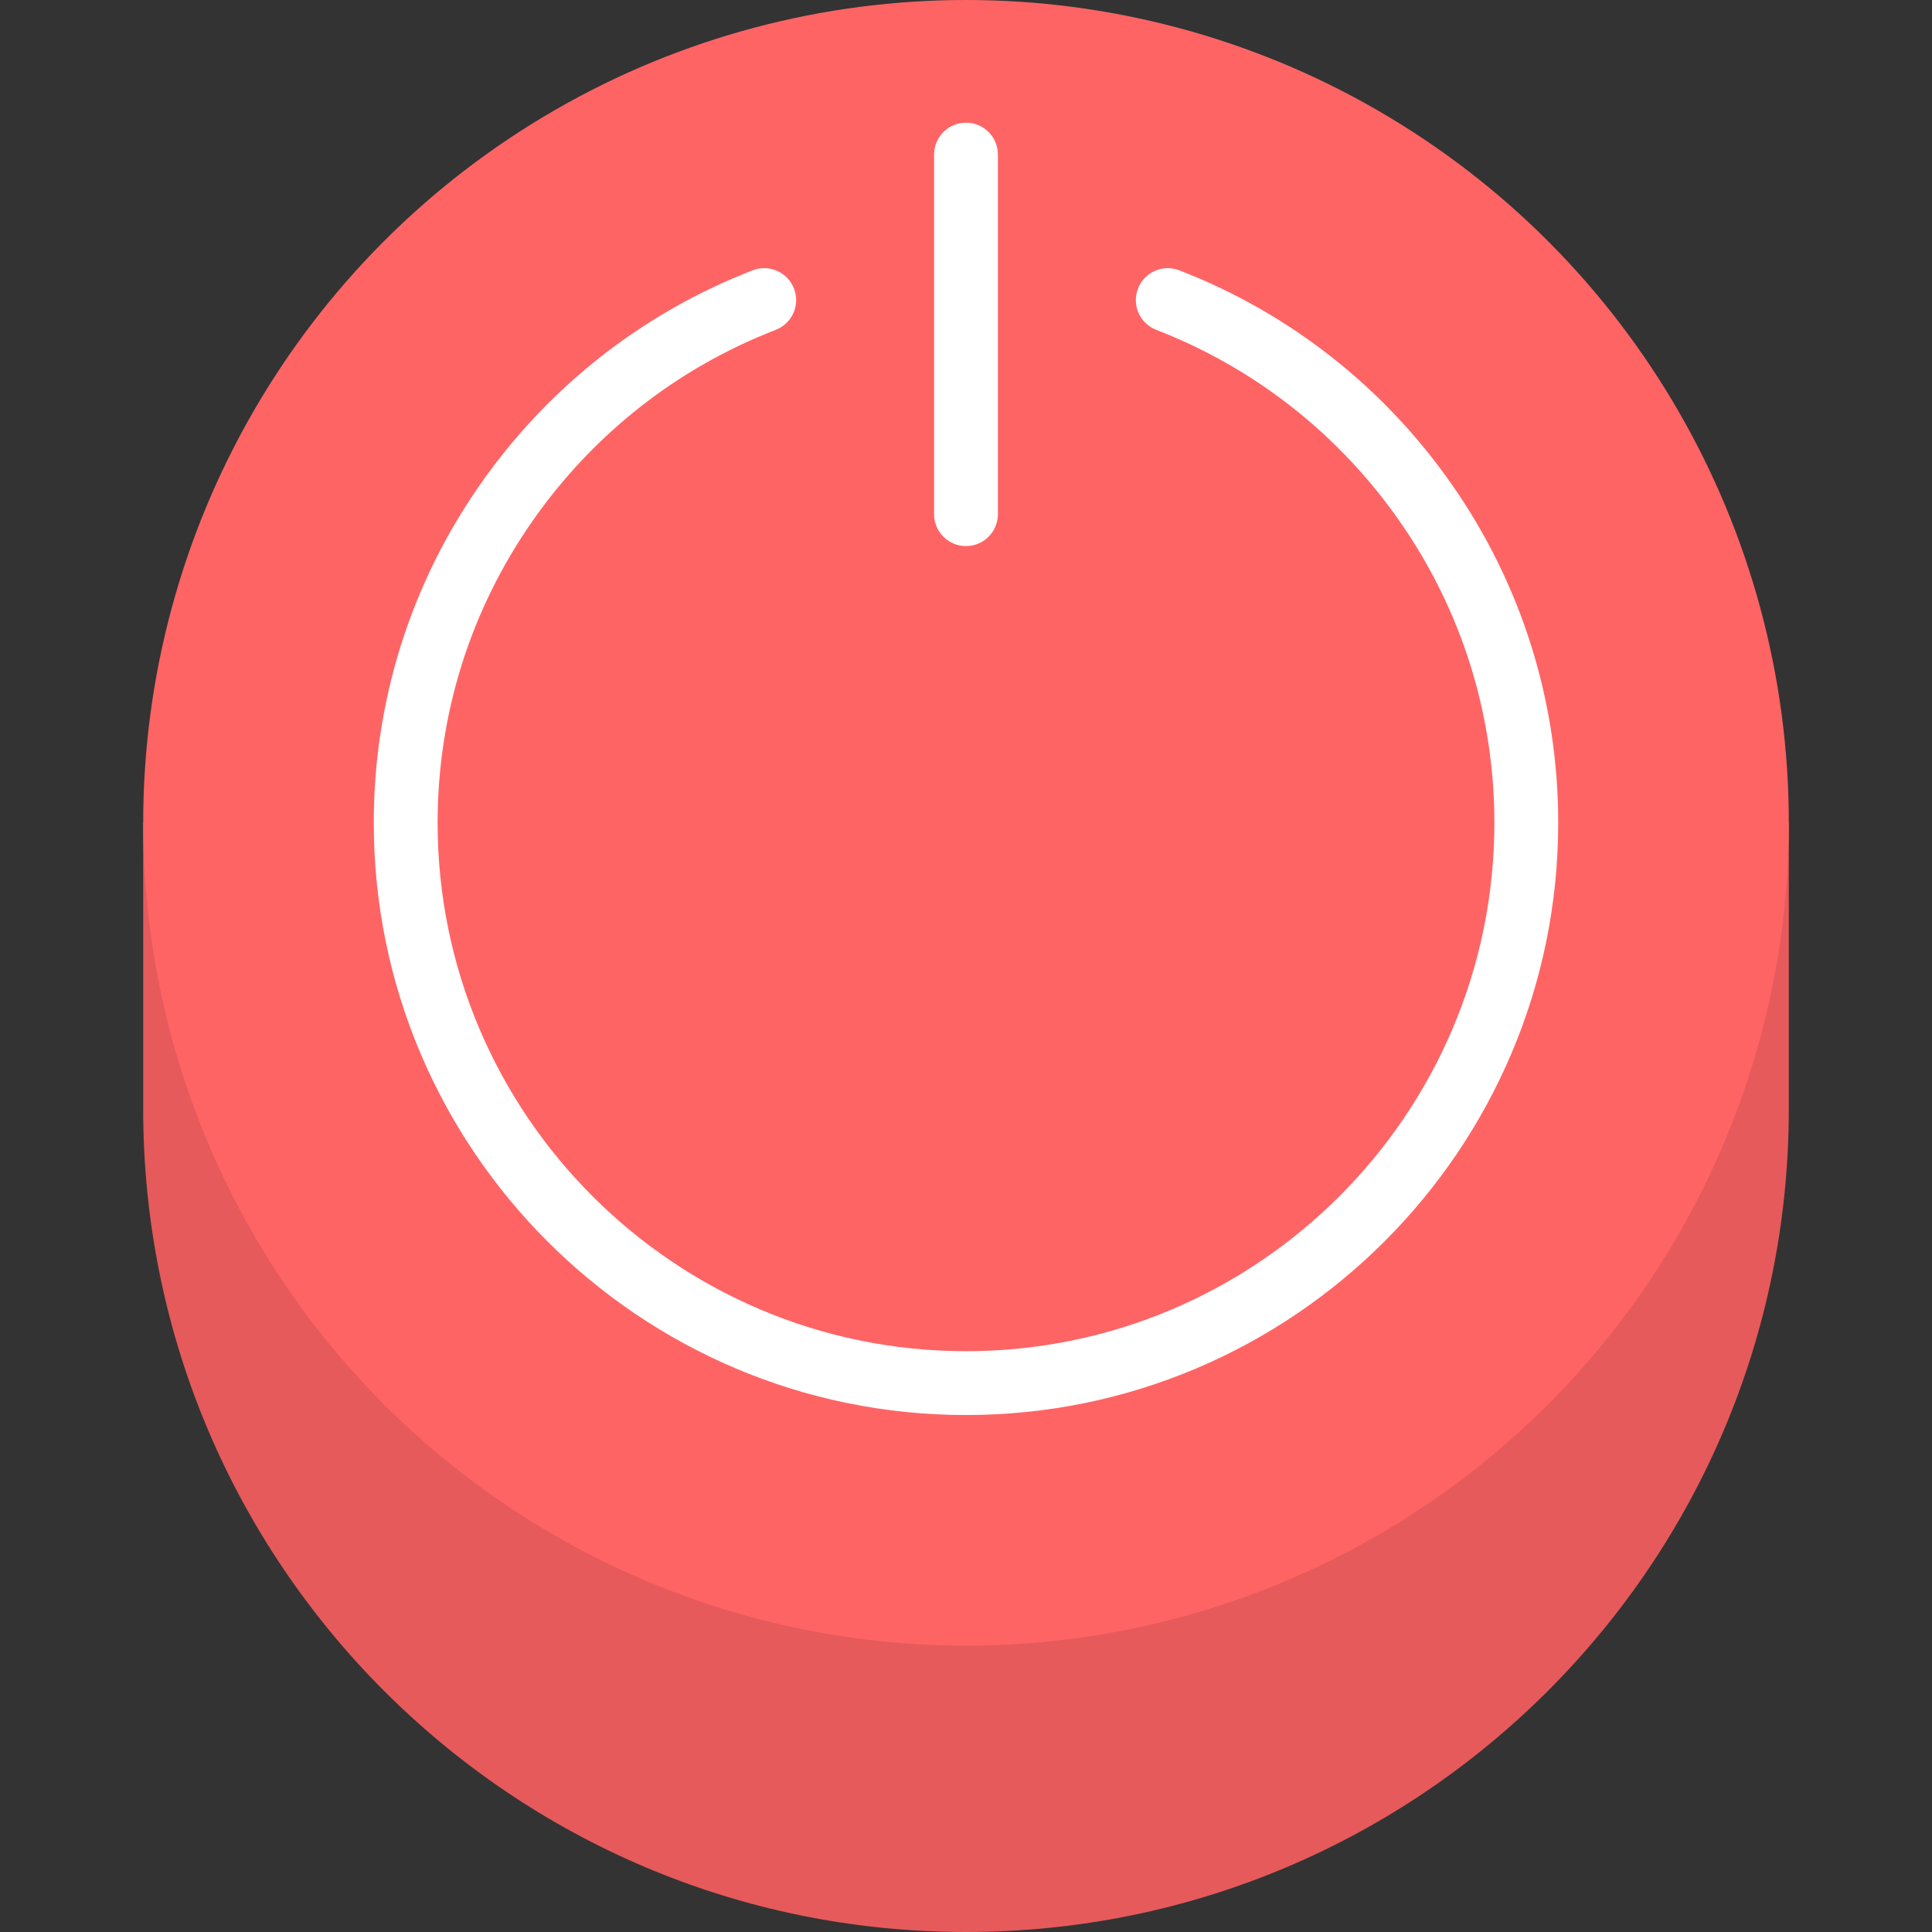 <?xml version="1.0" encoding="iso-8859-1"?>
<!-- Uploaded to: SVG Repo, www.svgrepo.com, Generator: SVG Repo Mixer Tools -->
<svg height="800px" width="800px" version="1.1" id="Layer_1" xmlns="http://www.w3.org/2000/svg" xmlns:xlink="http://www.w3.org/1999/xlink" 
	 viewBox="0 0 512.001 512.001" xml:space="preserve">
<rect x="0" y="0" width="512.001" height="512.001" fill="#333333" stroke="none"/>
<path style="fill:#E65A5B;" d="M474.052,293.947c0,120.428-97.626,218.054-218.054,218.054S37.946,414.375,37.946,293.947v-75.893
	h436.107V293.947z"/>
<circle style="fill:#FF6465;" cx="256.003" cy="218.053" r="218.053"/>
<g>
	<path style="fill:#FFFFFF;" d="M255.999,374.997c-86.539,0-156.944-70.404-156.944-156.944c0-32.257,9.753-63.267,28.207-89.681
		c18.025-25.801,42.996-45.421,72.21-56.736c4.356-1.687,9.256,0.476,10.943,4.833c1.687,4.357-0.476,9.256-4.833,10.943
		c-26.071,10.097-48.359,27.611-64.453,50.649c-16.458,23.559-25.158,51.22-25.158,79.993c0,77.211,62.815,140.027,140.027,140.027
		c77.211,0,140.026-62.815,140.026-140.027c0-28.772-8.699-56.433-25.157-79.991c-16.094-23.037-38.38-40.552-64.449-50.649
		c-4.356-1.687-6.52-6.586-4.833-10.943c1.687-4.356,6.586-6.521,10.943-4.833c29.214,11.317,54.183,30.935,72.208,56.736
		c18.452,26.412,28.206,57.424,28.206,89.679C412.942,304.593,342.538,374.997,255.999,374.997z"/>
	<path style="fill:#FFFFFF;" d="M255.999,144.716c-4.671,0-8.459-3.787-8.459-8.459V40.969c0-4.671,3.787-8.459,8.459-8.459
		c4.671,0,8.459,3.787,8.459,8.459v95.288C264.458,140.929,260.671,144.716,255.999,144.716z"/>
</g>
</svg>